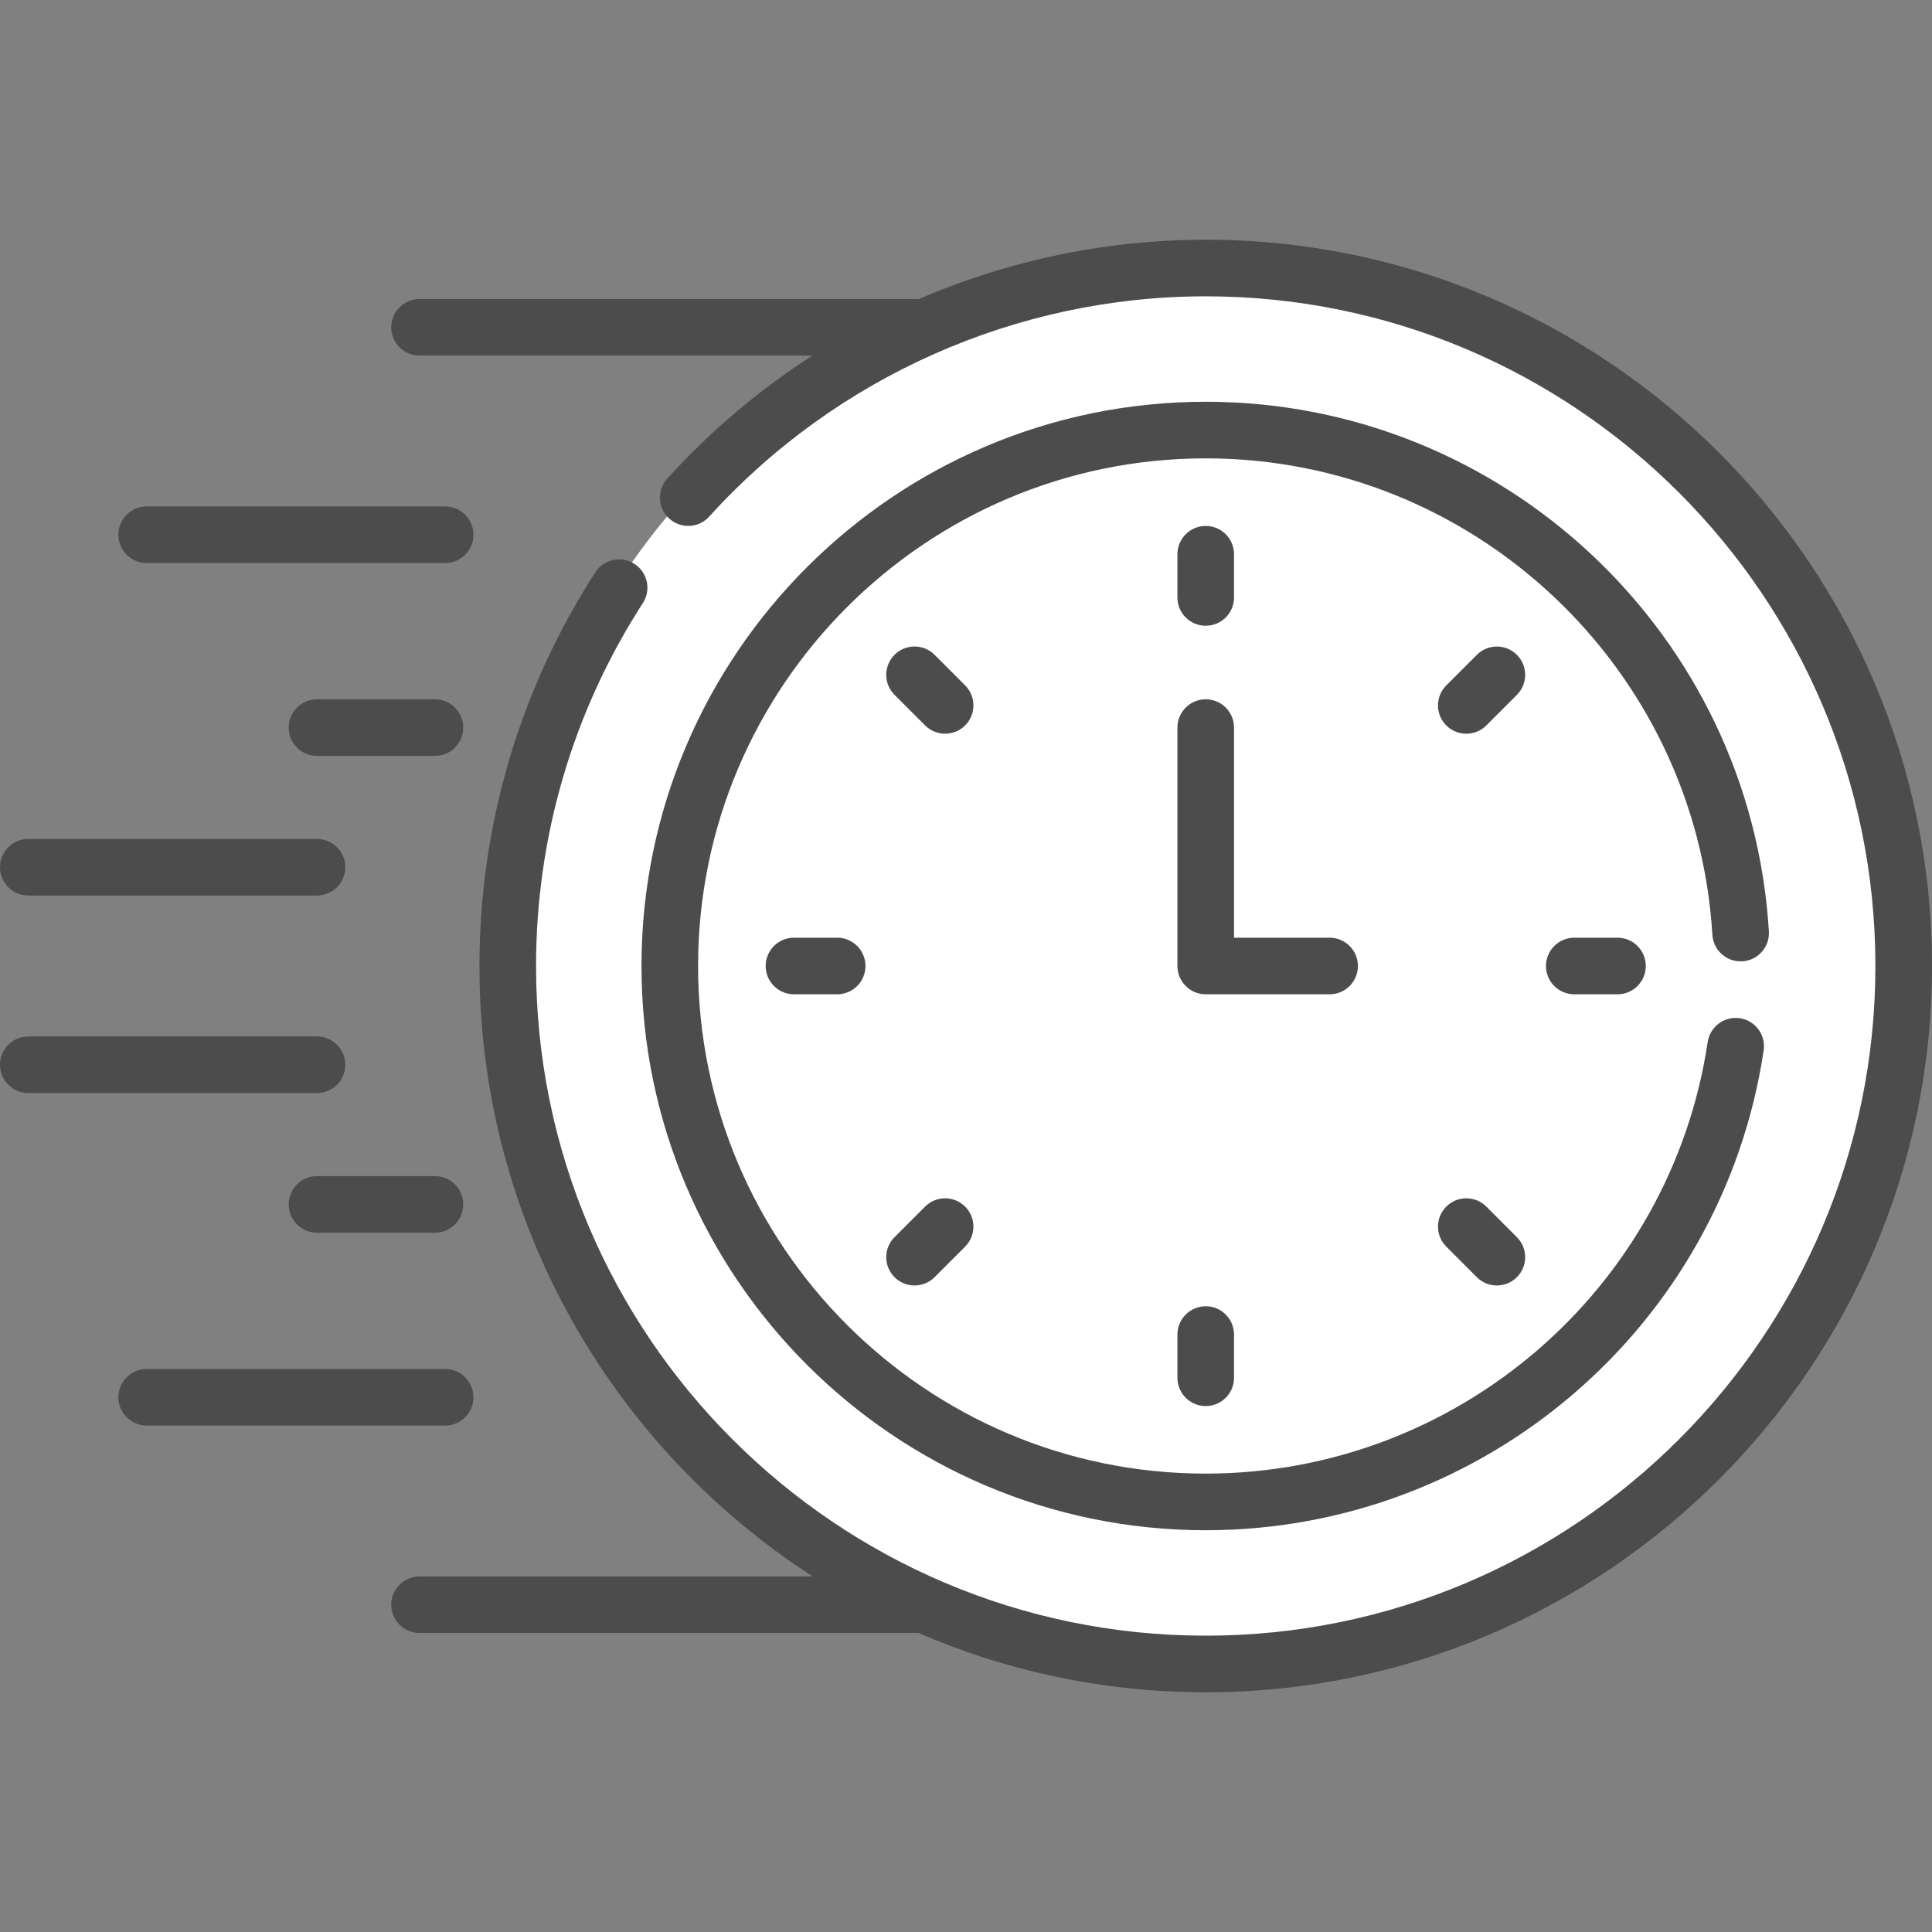 <?xml version="1.0" encoding="UTF-8"?> <!-- Generator: Adobe Illustrator 23.1.1, SVG Export Plug-In . SVG Version: 6.00 Build 0) --> <svg xmlns="http://www.w3.org/2000/svg" xmlns:xlink="http://www.w3.org/1999/xlink" version="1.1" id="Capa_1" x="0px" y="0px" viewBox="0 0 512 512" style="enable-background:new 0 0 512 512;" xml:space="preserve"><rect x="0" y="0" width="512" height="512" fill="#808080" stroke="none"/> <style type="text/css"> .st0{fill:#FFFFFF;} .st1{fill:#4C4C4C;} </style> <circle class="st0" cx="319.39" cy="255.5" r="185.5"></circle> <g> <path class="st1" d="M38.87,149.21h79.1c4.14,0,7.5-3.36,7.5-7.5s-3.36-7.5-7.5-7.5h-79.1c-4.14,0-7.5,3.36-7.5,7.5 S34.73,149.21,38.87,149.21z"></path> <path class="st1" d="M115.26,185.32H84.01c-4.14,0-7.5,3.36-7.5,7.5s3.36,7.5,7.5,7.5h31.25c4.14,0,7.5-3.36,7.5-7.5 S119.4,185.32,115.26,185.32z"></path> <path class="st1" d="M7.5,237.33h76.51c4.14,0,7.5-3.36,7.5-7.5s-3.36-7.5-7.5-7.5H7.5c-4.14,0-7.5,3.36-7.5,7.5 S3.36,237.33,7.5,237.33z"></path> <path class="st1" d="M125.47,370.29c0-4.14-3.36-7.5-7.5-7.5h-79.1c-4.14,0-7.5,3.36-7.5,7.5s3.36,7.5,7.5,7.5h79.1 C122.11,377.79,125.47,374.43,125.47,370.29z"></path> <path class="st1" d="M115.26,311.68H84.01c-4.14,0-7.5,3.36-7.5,7.5s3.36,7.5,7.5,7.5h31.25c4.14,0,7.5-3.36,7.5-7.5 S119.4,311.68,115.26,311.68z"></path> <path class="st1" d="M91.51,282.17c0-4.14-3.36-7.5-7.5-7.5H7.5c-4.14,0-7.5,3.36-7.5,7.5s3.36,7.5,7.5,7.5h76.51 C88.15,289.67,91.51,286.32,91.51,282.17z"></path> <path class="st1" d="M319.53,165.83c4.14,0,7.5-3.36,7.5-7.5v-11.45c0-4.14-3.36-7.5-7.5-7.5s-7.5,3.36-7.5,7.5v11.45 C312.03,162.47,315.39,165.83,319.53,165.83z"></path> <path class="st1" d="M401.99,173.54c-2.93-2.93-7.68-2.93-10.61,0l-8.1,8.1c-2.93,2.93-2.93,7.68,0,10.61 c2.93,2.93,7.68,2.93,10.61,0l8.1-8.1C404.92,181.22,404.92,176.47,401.99,173.54z"></path> <path class="st1" d="M417.2,248.5c-4.14,0-7.5,3.36-7.5,7.5s3.36,7.5,7.5,7.5h11.45c4.14,0,7.5-3.36,7.5-7.5s-3.36-7.5-7.5-7.5 H417.2z"></path> <path class="st1" d="M393.89,319.76c-2.93-2.93-7.68-2.93-10.61,0c-2.93,2.93-2.93,7.68,0,10.61l8.1,8.1 c2.93,2.93,7.68,2.93,10.61,0c2.93-2.93,2.93-7.68,0-10.61L393.89,319.76z"></path> <path class="st1" d="M312.03,353.67v11.45c0,4.14,3.36,7.5,7.5,7.5s7.5-3.36,7.5-7.5v-11.45c0-4.14-3.36-7.5-7.5-7.5 S312.03,349.53,312.03,353.67z"></path> <path class="st1" d="M245.16,319.76l-8.1,8.1c-2.93,2.93-2.93,7.68,0,10.61c2.93,2.93,7.68,2.93,10.61,0l8.1-8.1 c2.93-2.93,2.93-7.68,0-10.61C252.84,316.83,248.09,316.83,245.16,319.76z"></path> <path class="st1" d="M210.41,248.5c-4.14,0-7.5,3.36-7.5,7.5s3.36,7.5,7.5,7.5h11.45c4.14,0,7.5-3.36,7.5-7.5s-3.36-7.5-7.5-7.5 H210.41z"></path> <path class="st1" d="M255.77,181.63l-8.1-8.1c-2.93-2.93-7.68-2.93-10.61,0c-2.93,2.93-2.93,7.68,0,10.61l8.1,8.1 c2.93,2.93,7.68,2.93,10.61,0C258.7,189.31,258.7,184.56,255.77,181.63z"></path> <path class="st1" d="M359.86,256c0-4.14-3.36-7.5-7.5-7.5h-25.33v-55.68c0-4.14-3.36-7.5-7.5-7.5s-7.5,3.36-7.5,7.5V256 c0,4.14,3.36,7.5,7.5,7.5h32.83C356.5,263.5,359.86,260.14,359.86,256z"></path> <path class="st1" d="M461.74,254.76c4.14-0.25,7.28-3.81,7.03-7.94c-4.77-78.7-70.33-140.35-149.24-140.35 C237.08,106.47,170,173.55,170,256c0,82.45,67.08,149.53,149.53,149.53c73.87,0,136.9-54.12,147.86-127.16 c0.61-4.1-2.21-7.92-6.3-8.53c-4.09-0.61-7.92,2.21-8.53,6.3c-9.85,65.61-66.51,114.38-133.03,114.38 C245.35,390.53,185,330.18,185,256s60.35-134.53,134.53-134.53c71,0,129.98,55.46,134.27,126.26 C454.05,251.86,457.6,255,461.74,254.76L461.74,254.76z"></path> <path class="st1" d="M319.53,63.53c-26.38,0-52.23,5.47-76.02,15.71H111.18c-4.14,0-7.5,3.36-7.5,7.5s3.36,7.5,7.5,7.5h104.11 c-14.08,9.06-27.04,19.99-38.46,32.6c-2.78,3.07-2.55,7.81,0.52,10.59c3.07,2.78,7.81,2.55,10.59-0.52 c33.6-37.1,81.56-58.38,131.58-58.38C417.39,78.53,497,158.14,497,256c0,97.86-79.61,177.47-177.47,177.47 c-97.86,0-177.47-79.61-177.47-177.47c0-34.27,9.79-67.53,28.31-96.19c2.25-3.48,1.25-8.12-2.23-10.37 c-3.48-2.25-8.12-1.25-10.37,2.23c-20.09,31.09-30.71,67.16-30.71,104.33c0,67.77,35.21,127.46,88.28,161.76H111.18 c-4.14,0-7.5,3.36-7.5,7.5s3.36,7.5,7.5,7.5h132.23c23.36,10.1,49.1,15.71,76.12,15.71C425.66,448.47,512,362.13,512,256 S425.66,63.53,319.53,63.53z"></path> </g> </svg> 